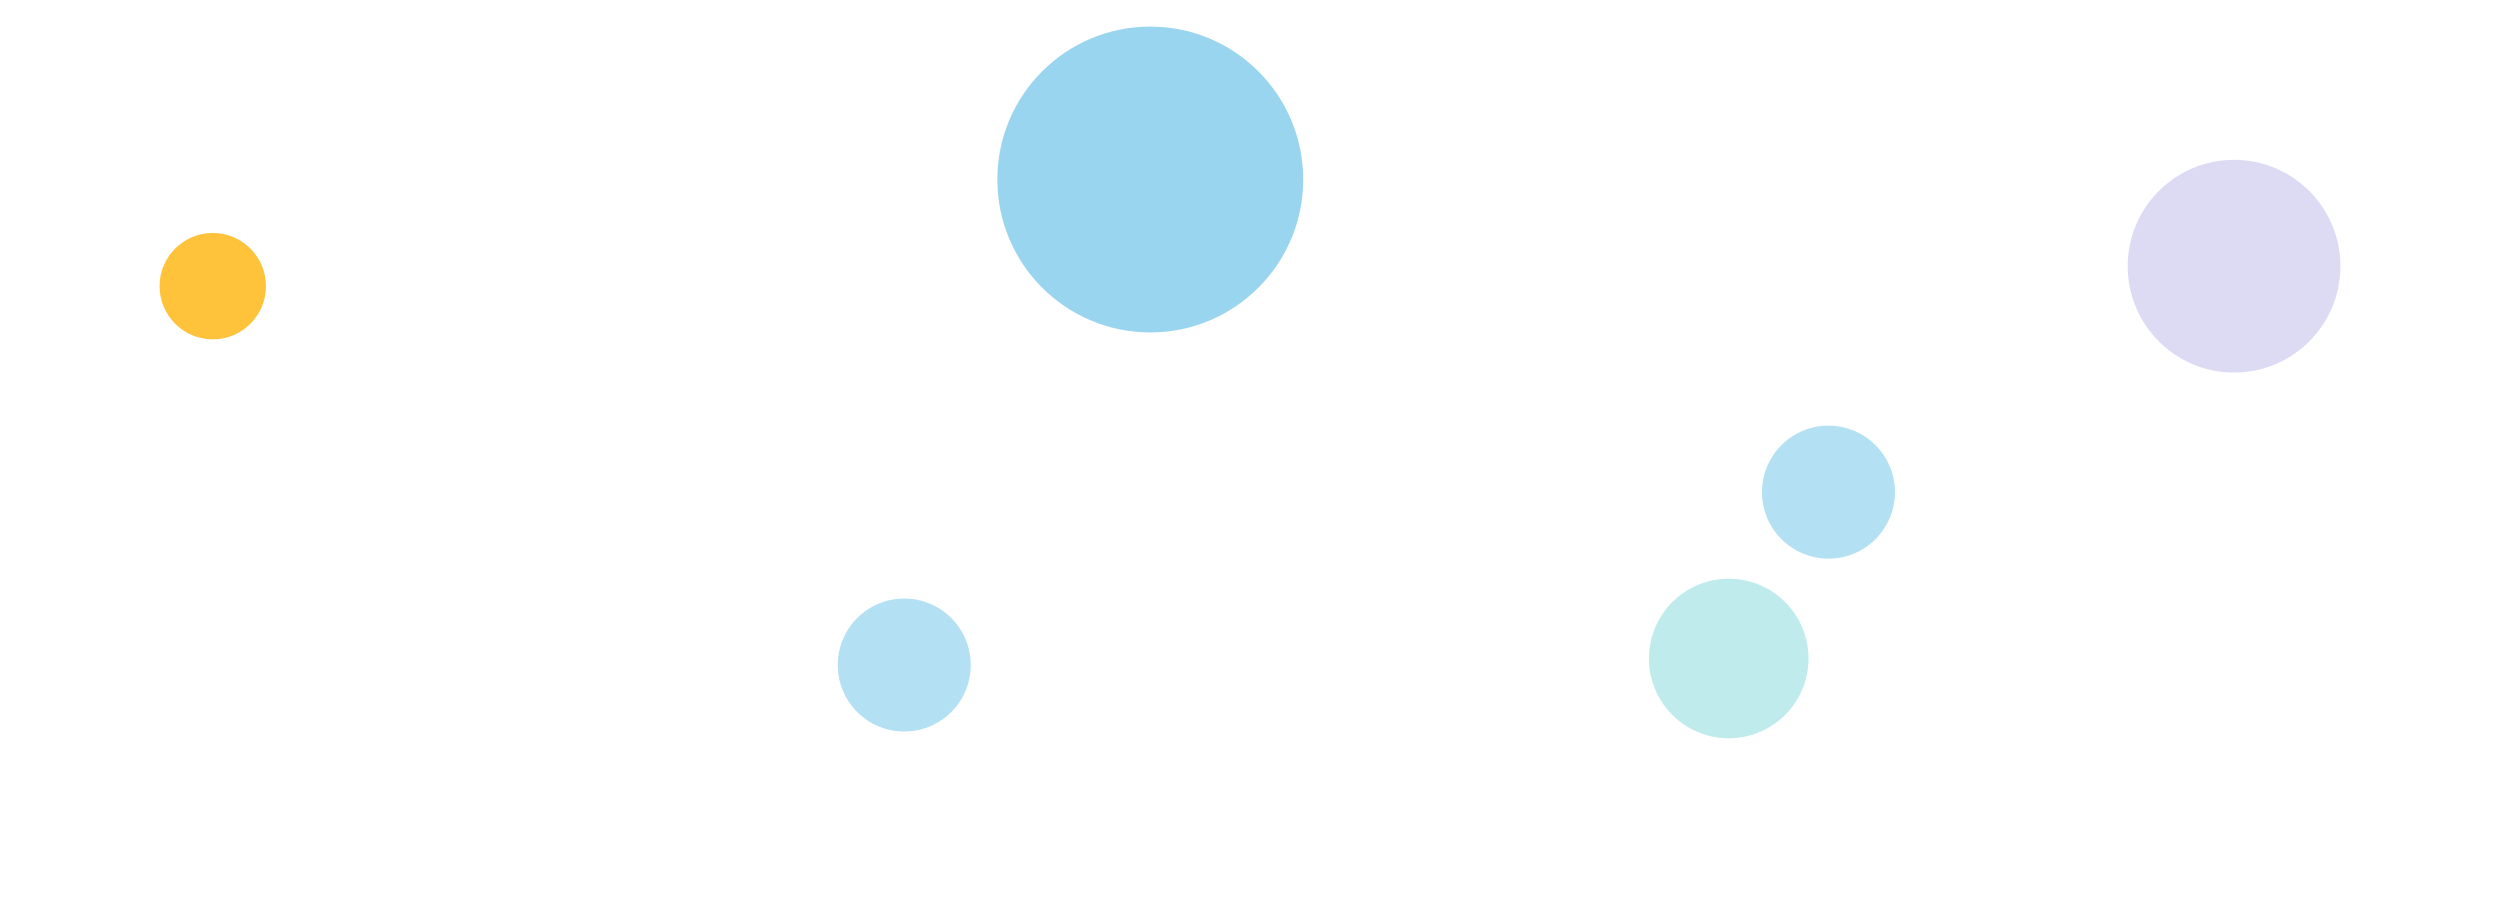 <svg width="376" height="136" viewBox="0 0 376 136" fill="none" xmlns="http://www.w3.org/2000/svg">
<g opacity="0.25" filter="url(#filter0_f)">
<circle cx="260" cy="99.038" r="12" fill="#03B1B6"/>
</g>
<circle opacity="0.4" r="23" transform="matrix(-1 0 0 1 173 27)" fill="#0096D6"/>
<circle opacity="0.3" r="10" transform="matrix(-1 0 0 1 275 74.019)" fill="#0096D6"/>
<circle opacity="0.3" r="10" transform="matrix(-1 0 0 1 136 100.02)" fill="#0096D6"/>
<g opacity="0.25" filter="url(#filter1_f)">
<circle cx="336" cy="40.038" r="16" fill="#7971D4"/>
</g>
<g filter="url(#filter2_f)">
<circle cx="32" cy="43.038" r="8" fill="#FEC23B"/>
</g>
<defs>
<filter id="filter0_f" x="224" y="63.038" width="72" height="72" filterUnits="userSpaceOnUse" color-interpolation-filters="sRGB">
<feFlood flood-opacity="0" result="BackgroundImageFix"/>
<feBlend mode="normal" in="SourceGraphic" in2="BackgroundImageFix" result="shape"/>
<feGaussianBlur stdDeviation="12" result="effect1_foregroundBlur"/>
</filter>
<filter id="filter1_f" x="296" y="0.038" width="80" height="80" filterUnits="userSpaceOnUse" color-interpolation-filters="sRGB">
<feFlood flood-opacity="0" result="BackgroundImageFix"/>
<feBlend mode="normal" in="SourceGraphic" in2="BackgroundImageFix" result="shape"/>
<feGaussianBlur stdDeviation="12" result="effect1_foregroundBlur"/>
</filter>
<filter id="filter2_f" x="0" y="11.038" width="64" height="64" filterUnits="userSpaceOnUse" color-interpolation-filters="sRGB">
<feFlood flood-opacity="0" result="BackgroundImageFix"/>
<feBlend mode="normal" in="SourceGraphic" in2="BackgroundImageFix" result="shape"/>
<feGaussianBlur stdDeviation="12" result="effect1_foregroundBlur"/>
</filter>
</defs>
</svg>
